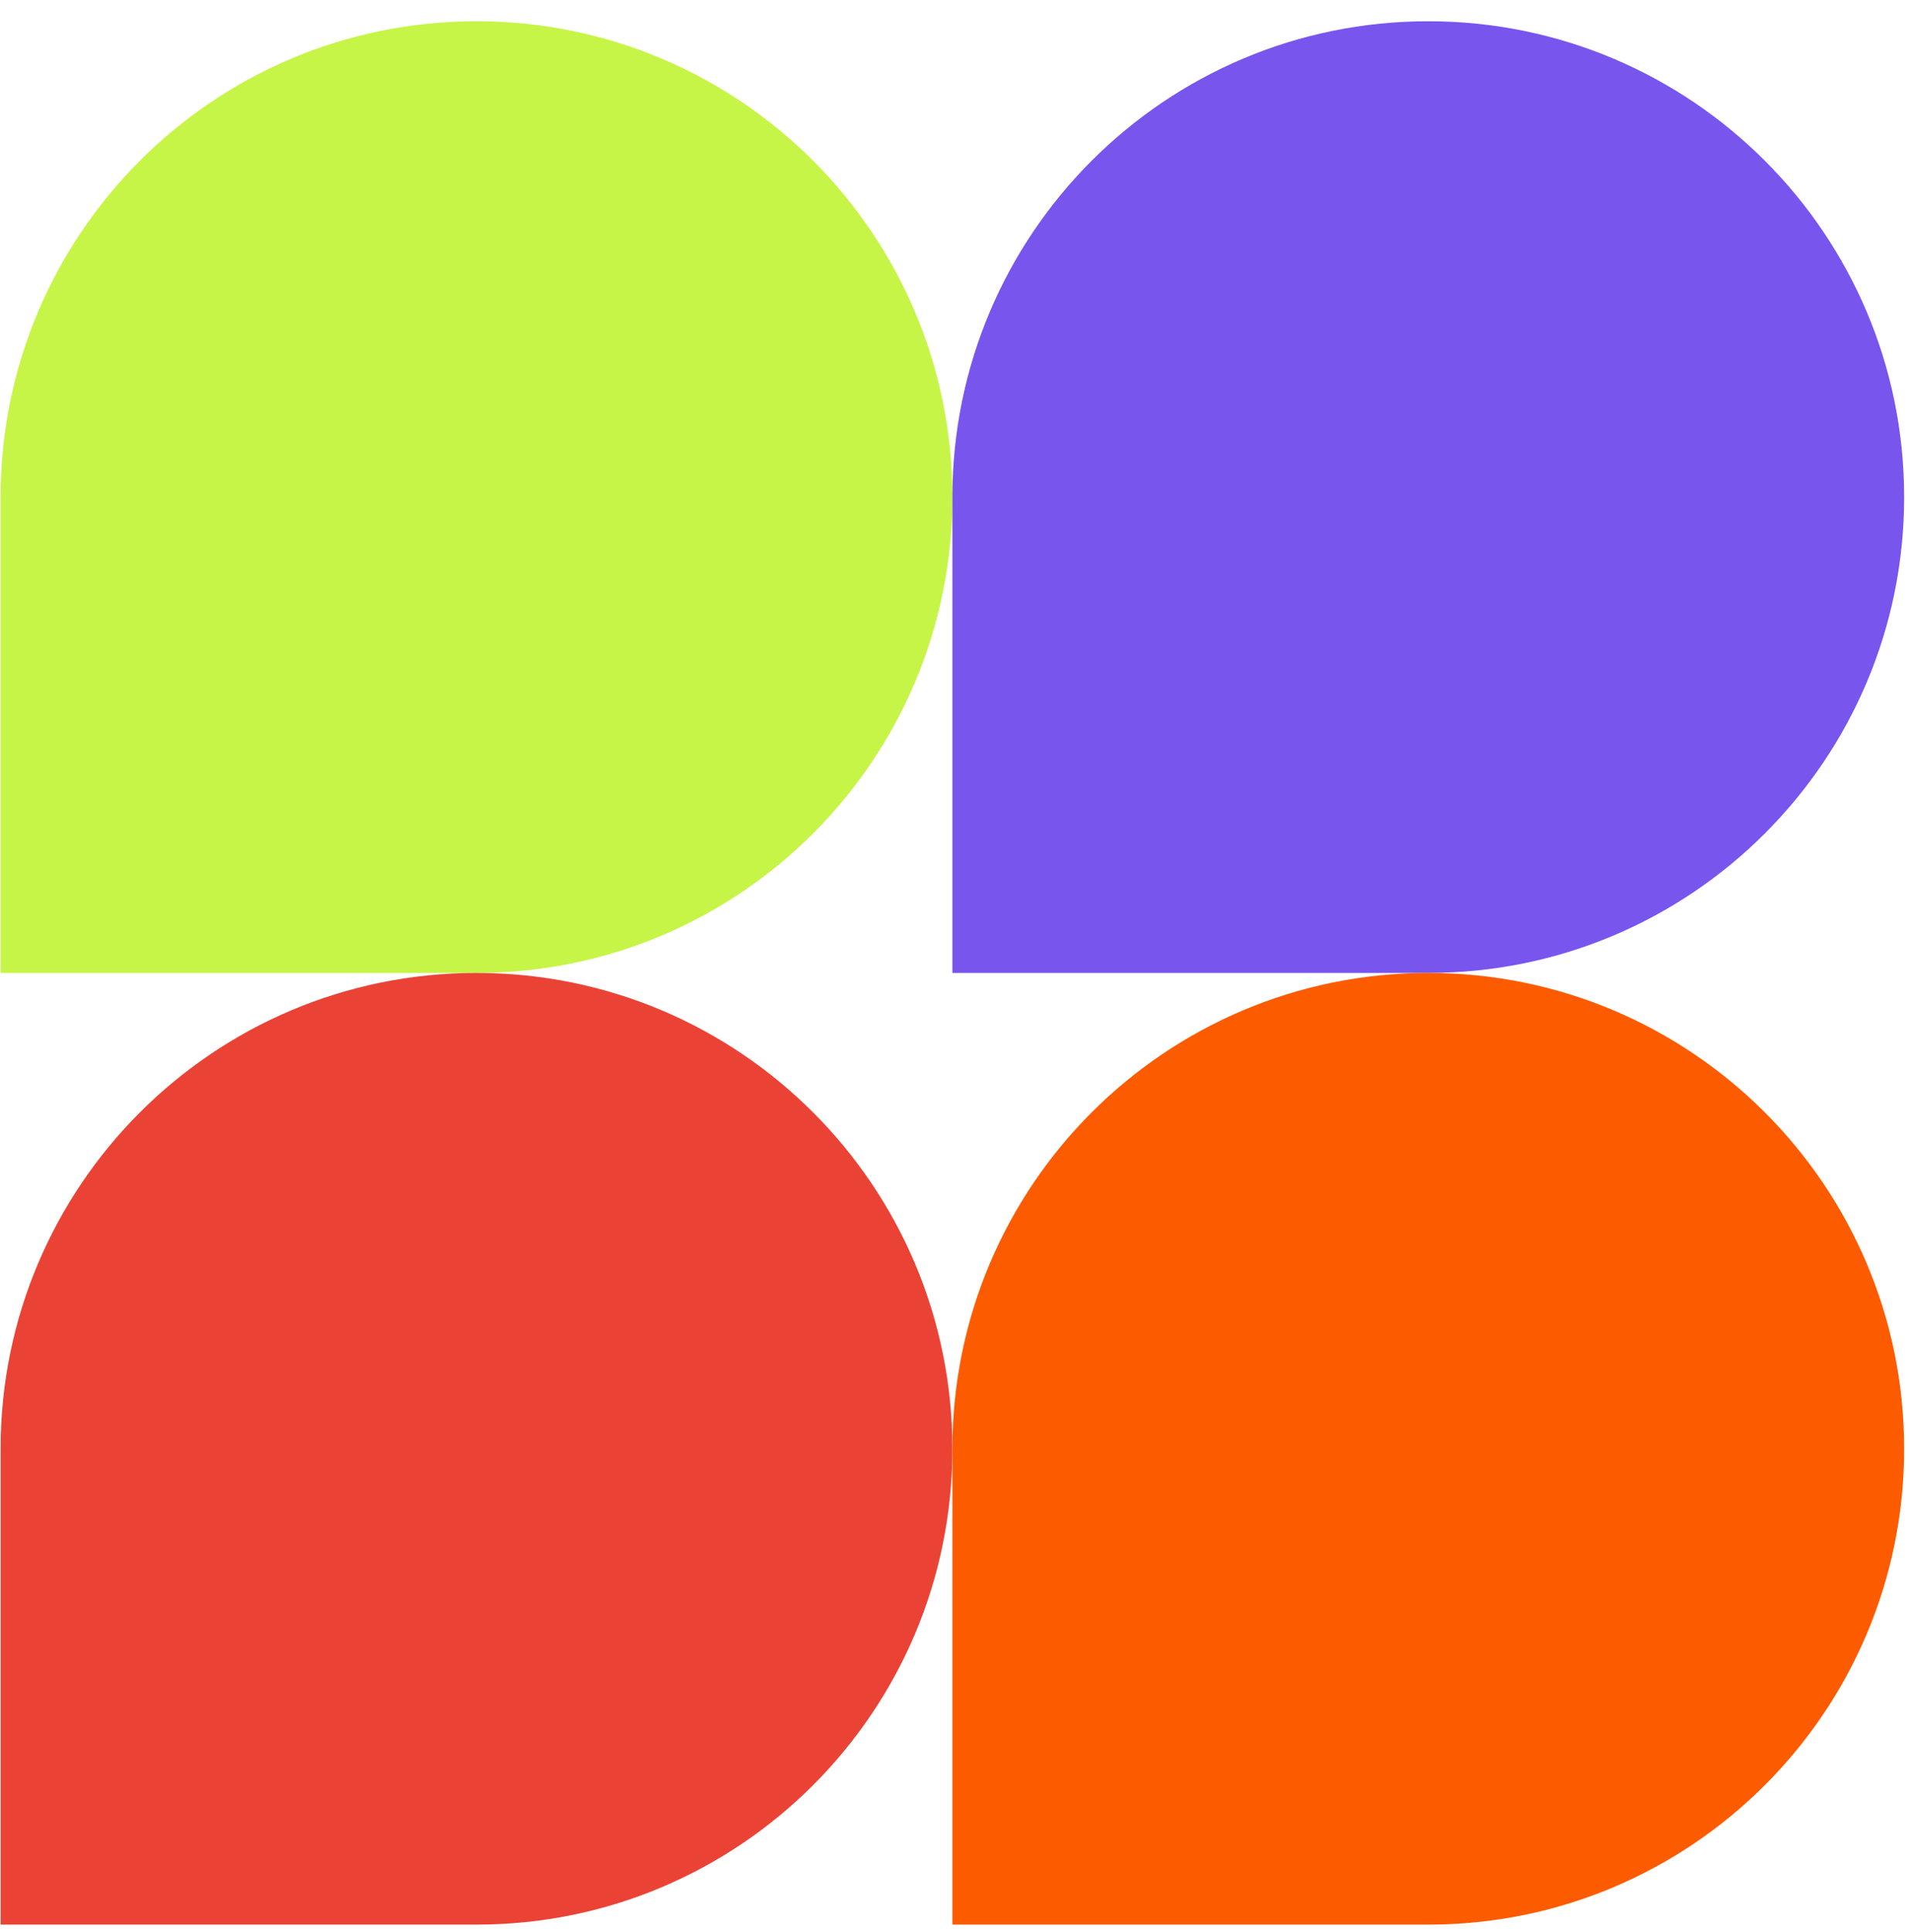 <svg width="86" height="87" fill="none" xmlns="http://www.w3.org/2000/svg"><path d="M.028 22.384C.028 10.55 9.62.957 21.455.957s21.427 9.593 21.427 21.427-9.593 21.427-21.427 21.427H.028V22.384z" fill="#C6F547"/><path d="M42.882 22.384C42.882 10.55 52.475.957 64.309.957s21.427 9.593 21.427 21.427-9.593 21.427-21.427 21.427H42.882V22.384z" fill="#7855ED"/><path d="M.028 65.238c0-11.834 9.593-21.427 21.427-21.427s21.427 9.593 21.427 21.427-9.593 21.427-21.427 21.427H.028V65.238z" fill="#EA4335"/><path d="M42.882 65.238c0-11.834 9.593-21.427 21.427-21.427s21.427 9.593 21.427 21.427-9.593 21.427-21.427 21.427H42.882V65.238z" fill="#FD5B00"/></svg>